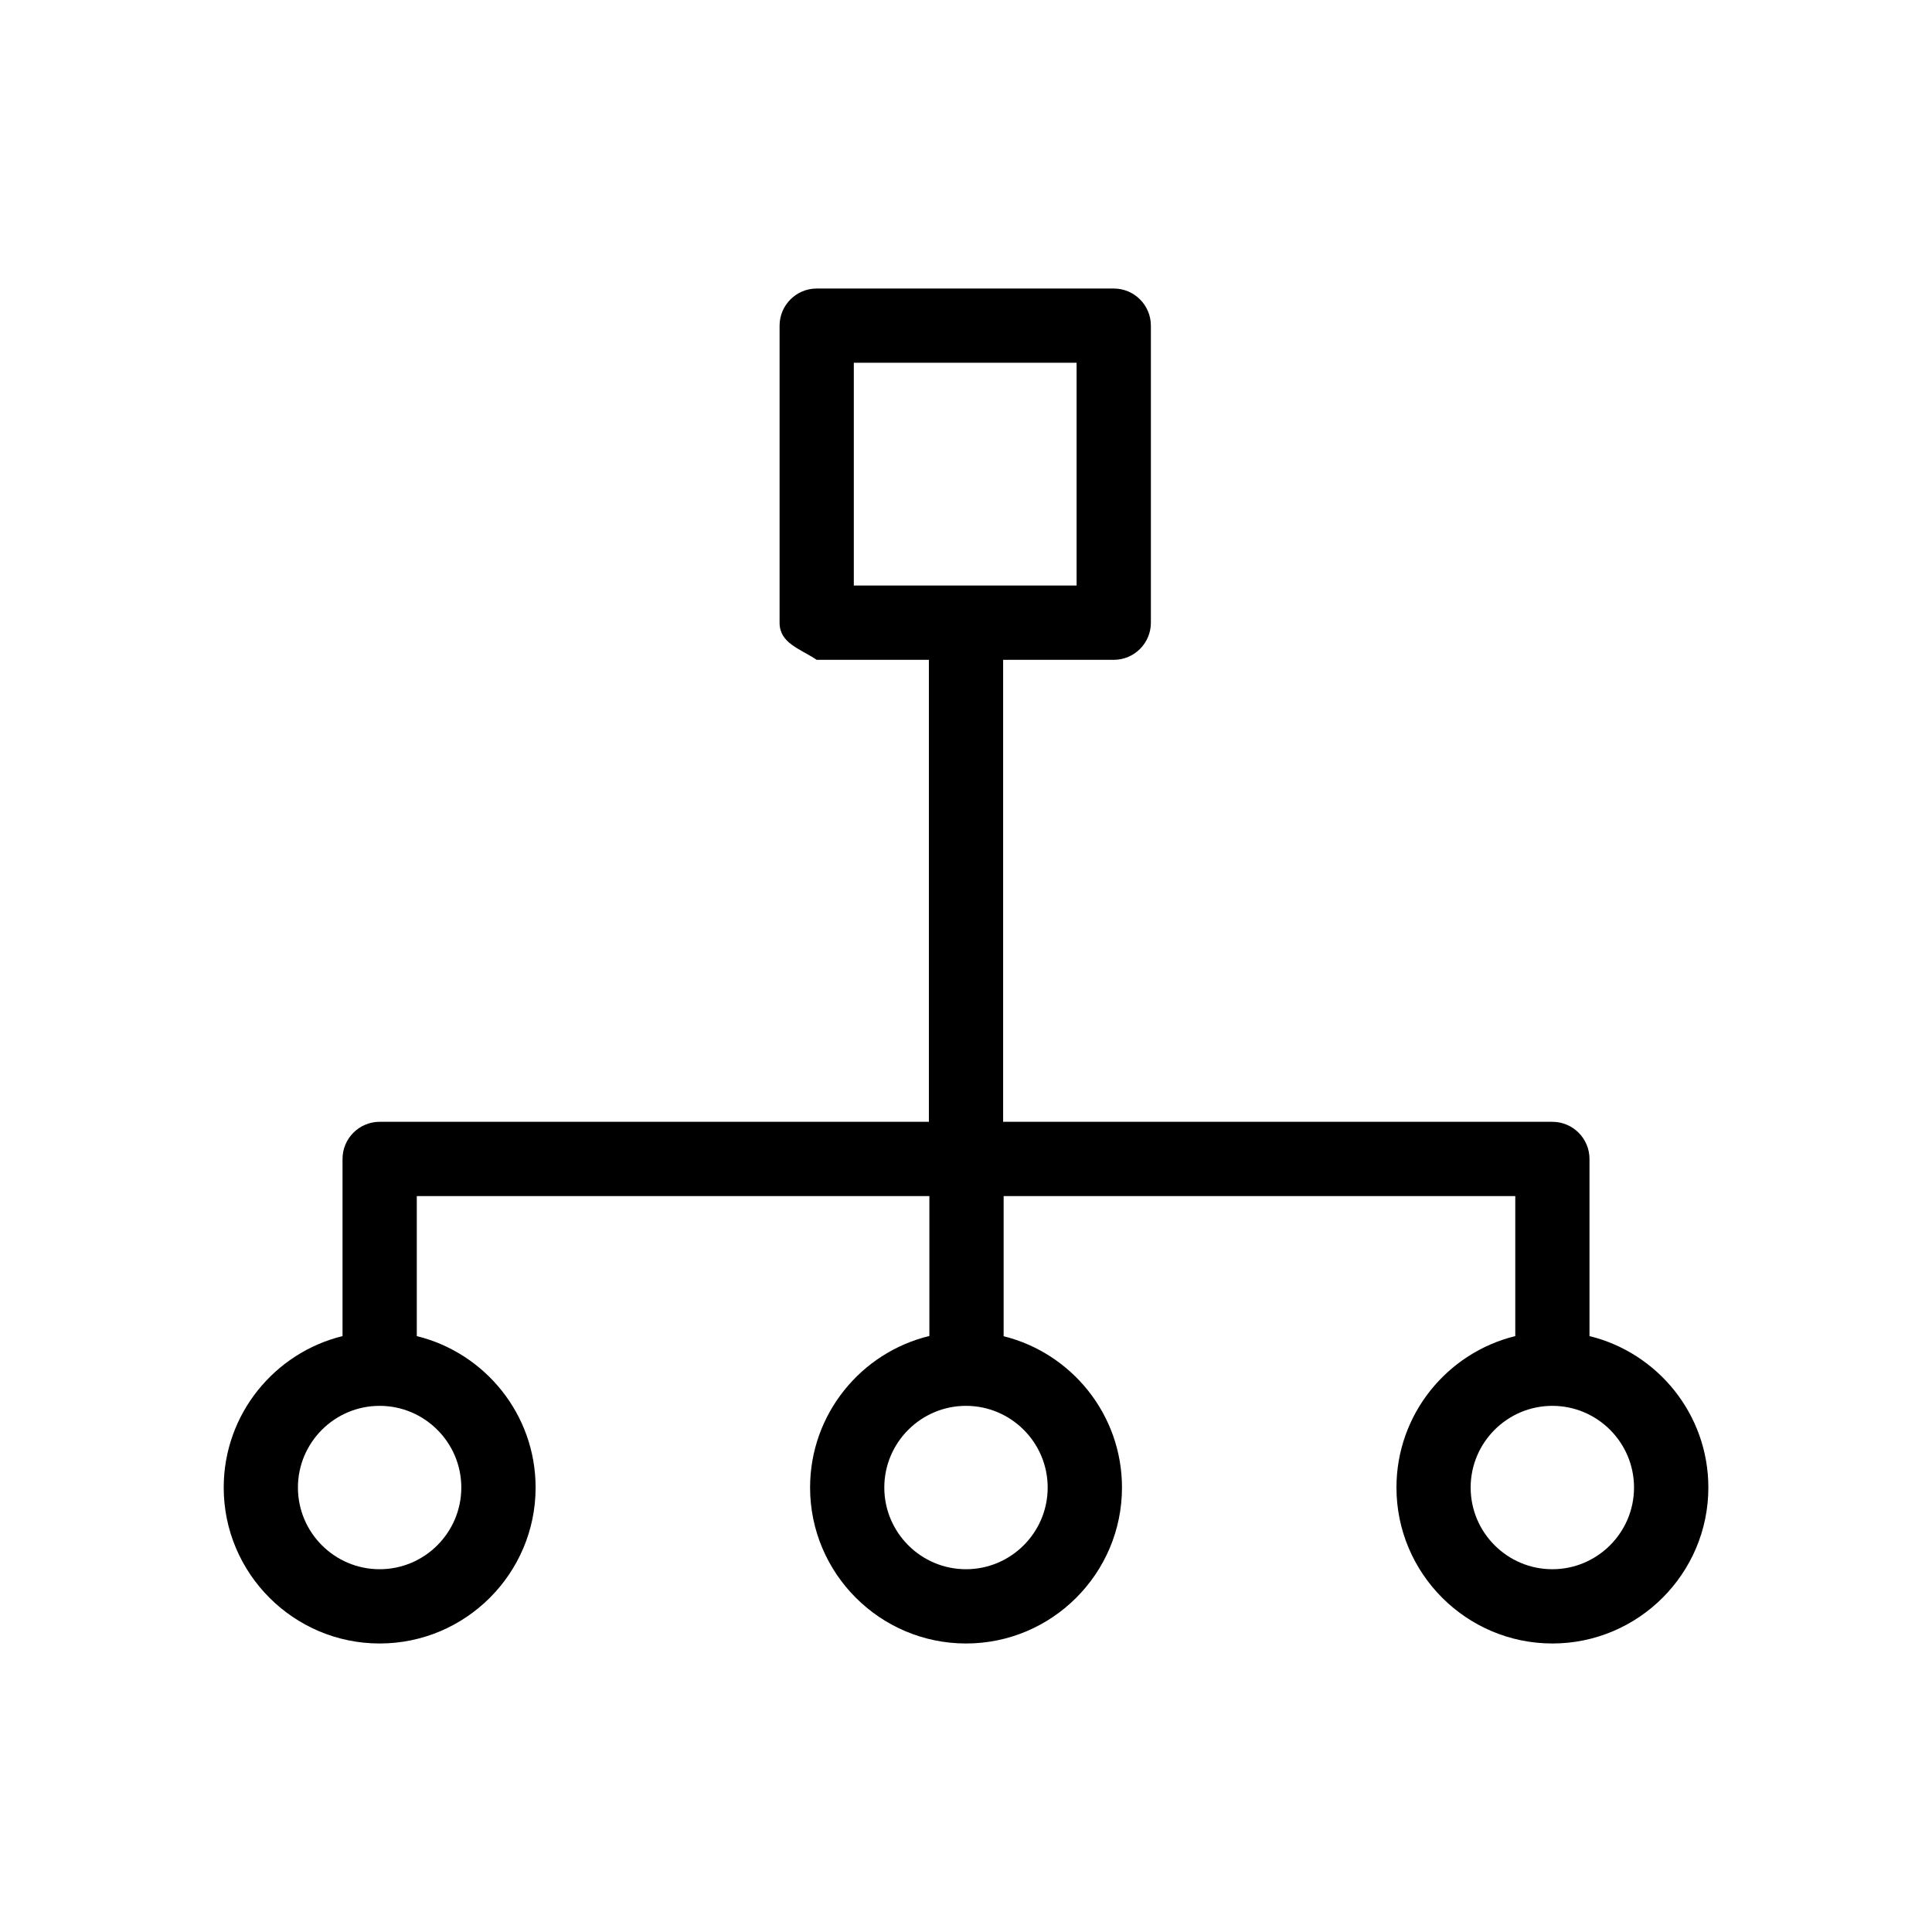 <?xml version="1.0" encoding="UTF-8"?>
<!-- The Best Svg Icon site in the world: iconSvg.co, Visit us! https://iconsvg.co -->
<svg fill="#000000" width="800px" height="800px" version="1.1" viewBox="144 144 512 512" xmlns="http://www.w3.org/2000/svg">
 <path d="m565.23 498.08v-46.949c0-5.434-4.41-9.84-9.84-9.84h-145.55v-122.43h29.316c5.434 0 9.84-4.41 9.84-9.84v-78.719c0-5.434-4.41-9.84-9.84-9.84h-78.719c-5.434 0-9.84 4.41-9.84 9.84v78.719c0 5.434 5.305 6.832 9.84 9.84h29.727v122.43h-145.55c-5.434 0-9.84 4.41-9.84 9.84v46.949c-18.043 4.426-31.488 20.734-31.488 40.133 0 22.781 18.547 41.328 41.328 41.328s41.328-18.547 41.328-41.328c0-19.398-13.445-35.707-31.488-40.133v-37.109h135.84v37.078c-18.121 4.375-31.613 20.719-31.613 40.164 0 22.781 18.547 41.328 41.328 41.328s41.328-18.547 41.328-41.328c0-19.348-13.367-35.629-31.363-40.102v-37.141h135.59v37.109c-18.059 4.426-31.488 20.734-31.488 40.133 0 22.781 18.547 41.328 41.328 41.328s41.328-18.547 41.328-41.328c0-19.398-13.43-35.707-31.488-40.133zm-298.98 40.133c0 11.934-9.715 21.648-21.648 21.648-11.934 0-21.648-9.715-21.648-21.648s9.715-21.648 21.648-21.648c11.934 0 21.648 9.715 21.648 21.648zm104.02-239.04v-59.039h59.039v59.039zm51.375 239.04c0 11.934-9.715 21.648-21.648 21.648s-21.648-9.715-21.648-21.648 9.715-21.648 21.648-21.648 21.648 9.715 21.648 21.648zm133.74 21.648c-11.934 0-21.648-9.715-21.648-21.648s9.715-21.648 21.648-21.648 21.648 9.715 21.648 21.648-9.715 21.648-21.648 21.648z"/>
</svg>